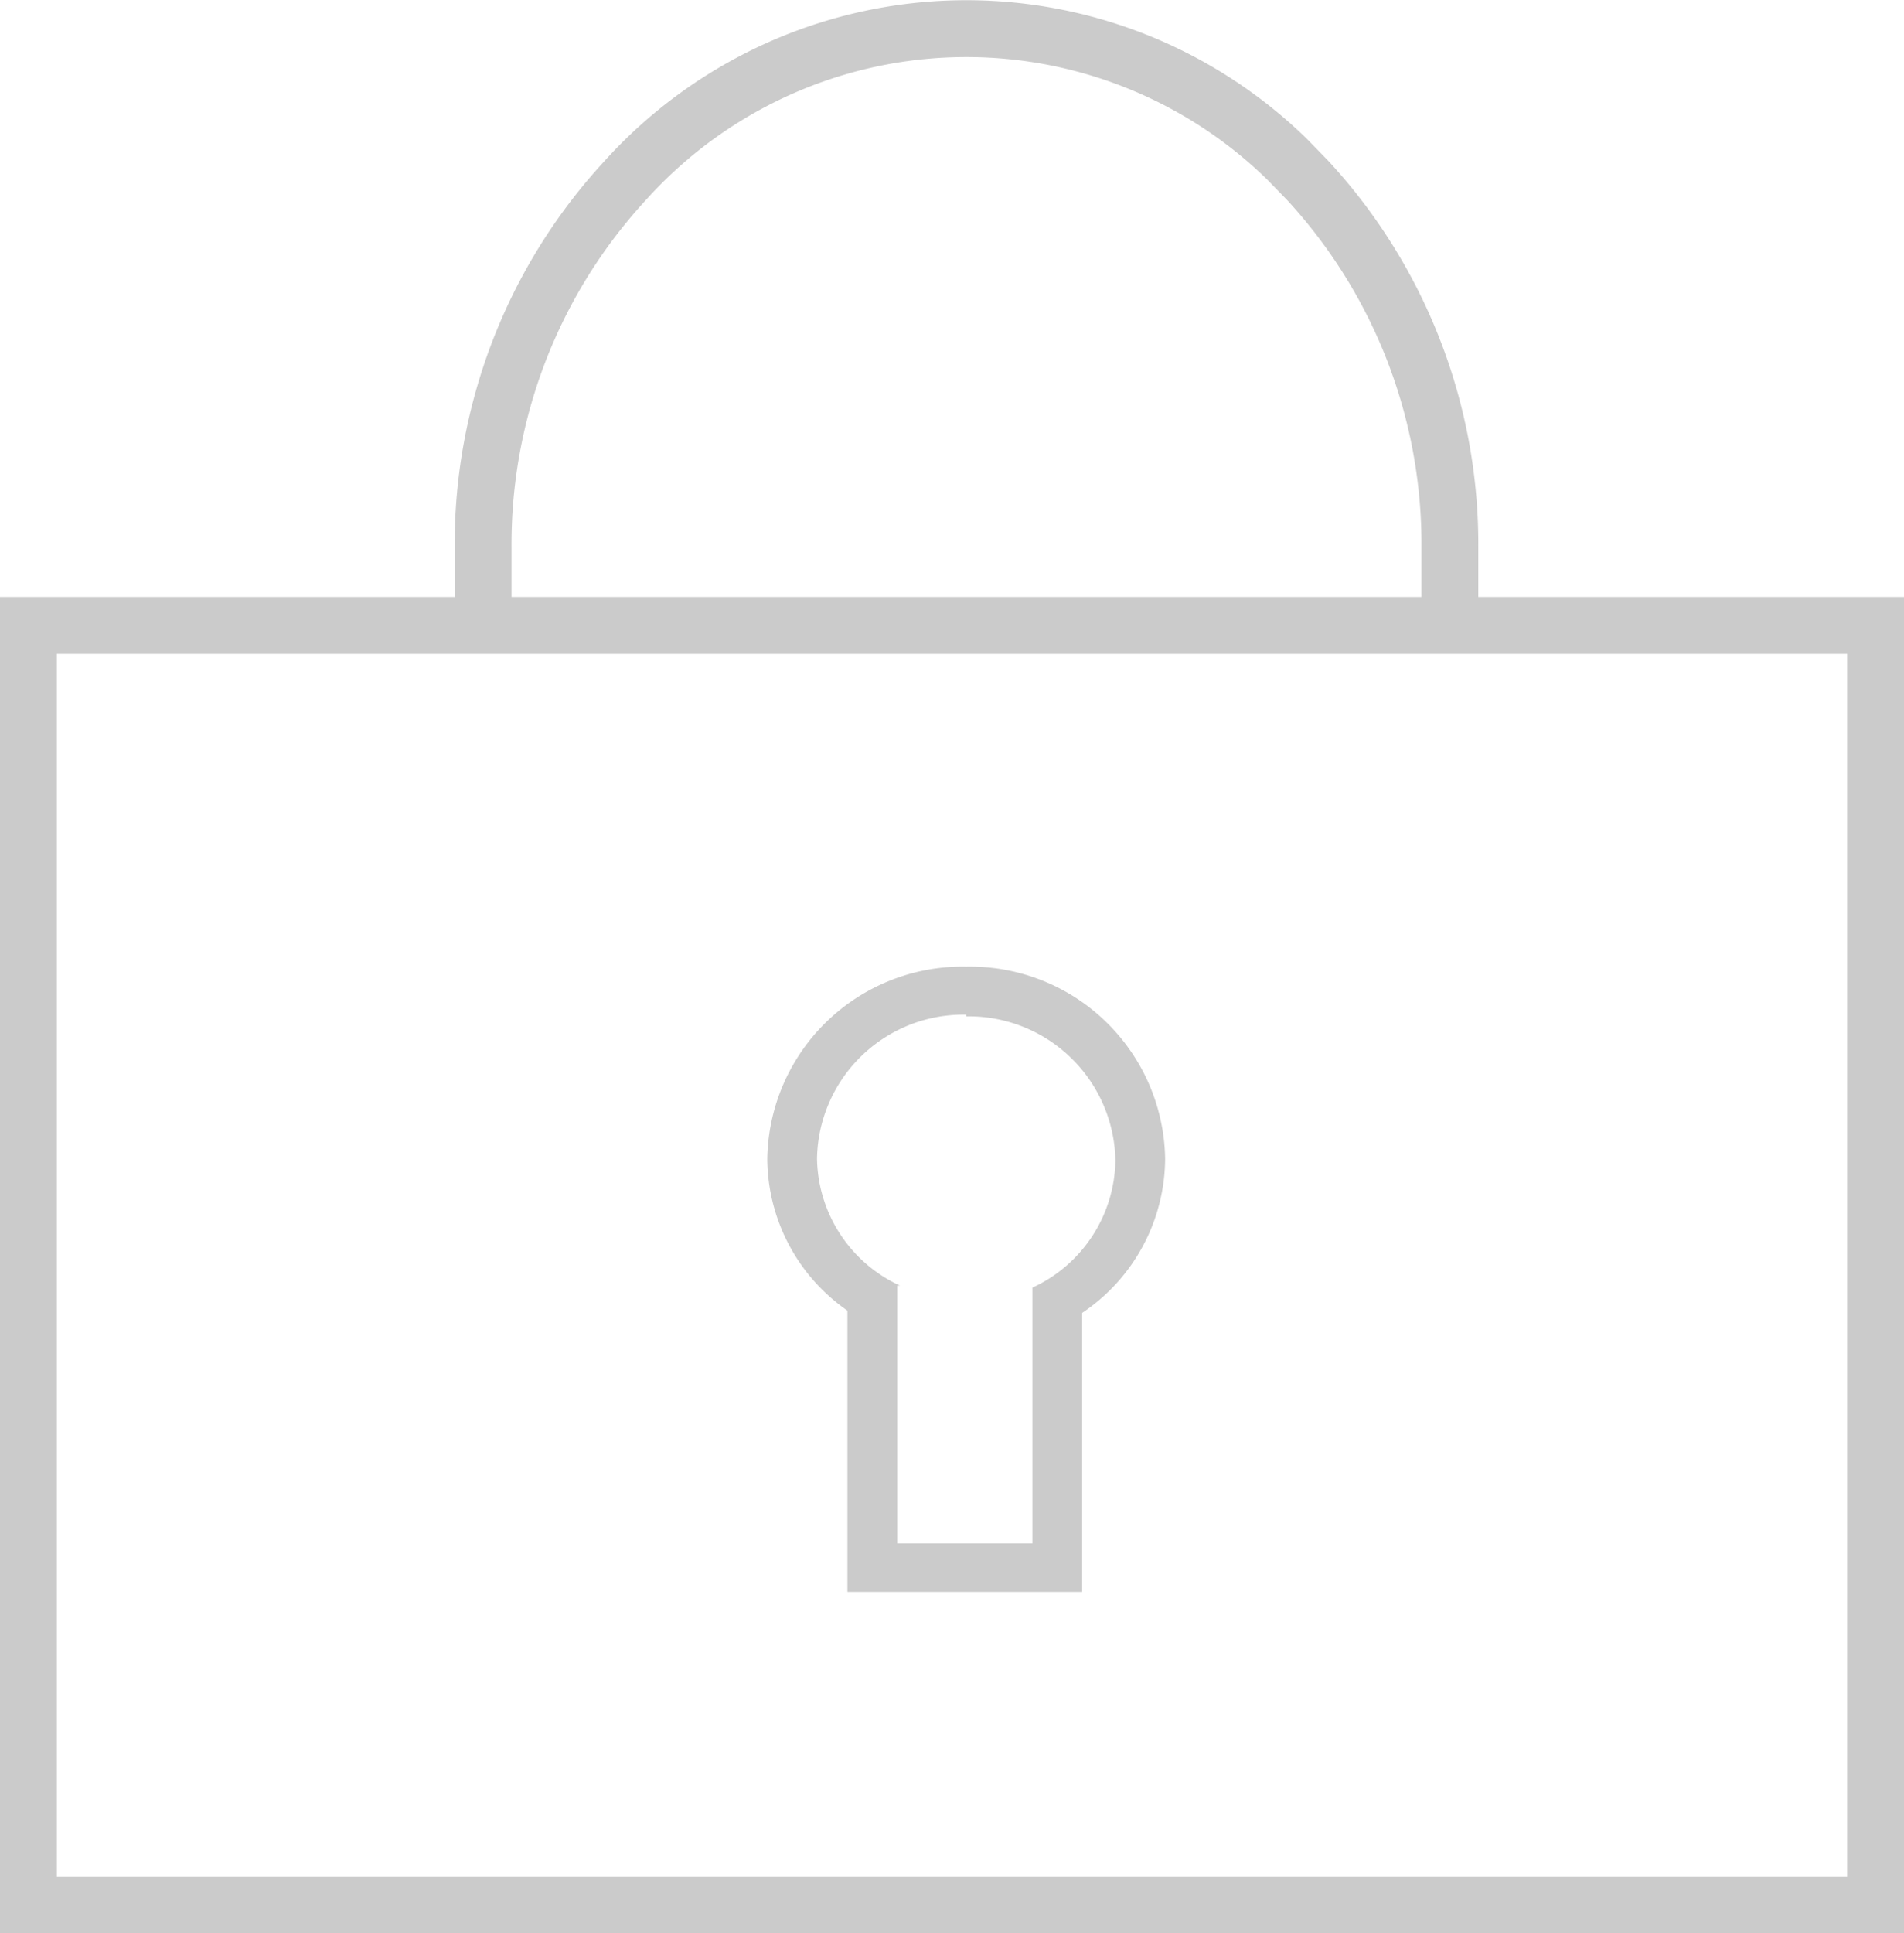<svg xmlns="http://www.w3.org/2000/svg" viewBox="0 0 67 68"><defs><style>.cls-1{fill:#cbcbcb;}.cls-2{fill:none;stroke:#cbcbcb;stroke-miterlimit:10;stroke-width:2px;}</style></defs><title>icon-privacy</title><g id="レイヤー_2" data-name="レイヤー 2"><g id="レイヤー"><g id="レイヤー-2" data-name="レイヤー"><path class="cls-1" d="M65,23V66H2V23H65m2-2H0V68H67V21Z"/><path class="cls-1" d="M34,35.75a5.16,5.16,0,0,1,5.25,5.07,5,5,0,0,1-2.92,4.47h0v9H31.57V45.22h.1a5,5,0,0,1-2.92-4.47A5.15,5.15,0,0,1,34,35.69M34,34a6.87,6.87,0,0,0-7,6.75,6.54,6.54,0,0,0,2.82,5.35V56h8.26V46.18A6.57,6.57,0,0,0,41,40.75,6.87,6.87,0,0,0,34,34Z"/><path class="cls-2" d="M17,22V19.27A18.86,18.86,0,0,1,22,6.35,16.16,16.16,0,0,1,45.29,5.6l.73.75a18.86,18.86,0,0,1,5,12.92V22"/></g></g></g></svg>